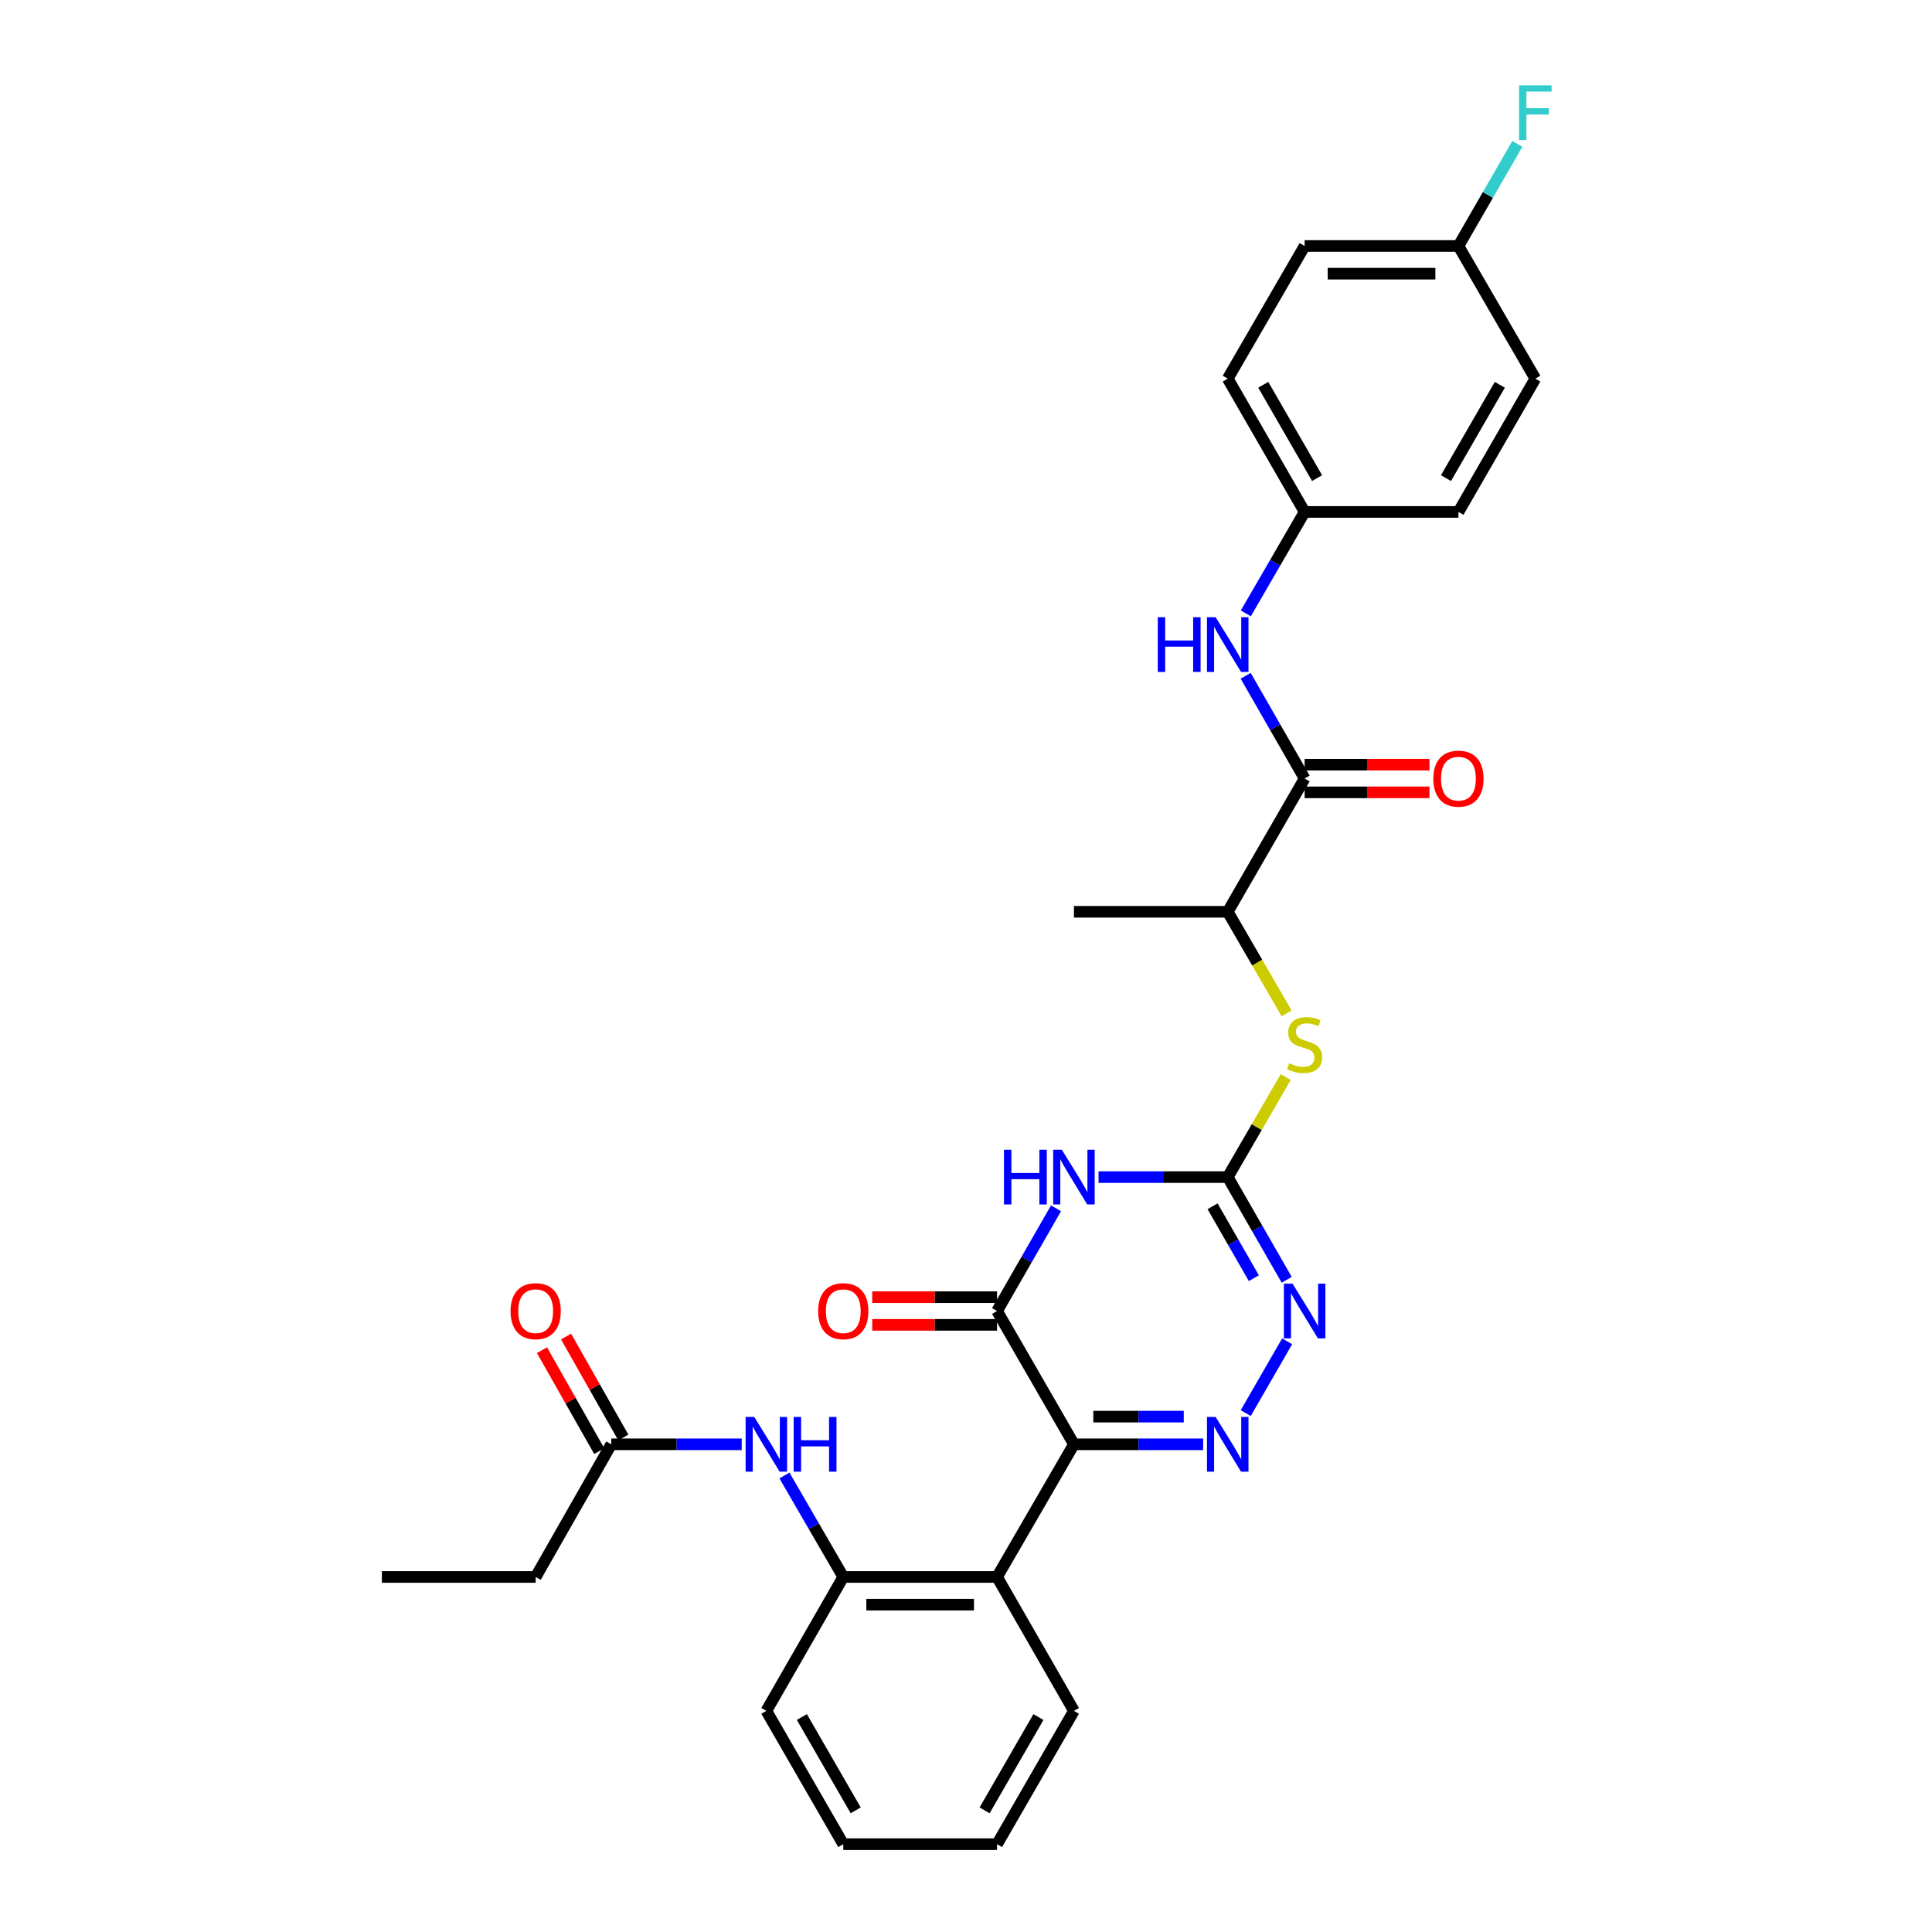 <?xml version='1.0' encoding='iso-8859-1'?>
<svg version='1.1' baseProfile='full'
              xmlns='http://www.w3.org/2000/svg'
                      xmlns:rdkit='http://www.rdkit.org/xml'
                      xmlns:xlink='http://www.w3.org/1999/xlink'
                  xml:space='preserve'
width='1000px' height='1000px' viewBox='0 0 1000 1000'>
<!-- END OF HEADER -->
<rect style='opacity:1.0;fill:#FFFFFF;stroke:none' width='1000' height='1000' x='0' y='0'> </rect>
<path class='bond-0' d='M 555.871,747.574 L 589.31,747.574' style='fill:none;fill-rule:evenodd;stroke:#000000;stroke-width:6px;stroke-linecap:butt;stroke-linejoin:miter;stroke-opacity:1' />
<path class='bond-0' d='M 589.31,747.574 L 622.748,747.574' style='fill:none;fill-rule:evenodd;stroke:#0000FF;stroke-width:6px;stroke-linecap:butt;stroke-linejoin:miter;stroke-opacity:1' />
<path class='bond-0' d='M 565.903,733.245 L 589.31,733.245' style='fill:none;fill-rule:evenodd;stroke:#000000;stroke-width:6px;stroke-linecap:butt;stroke-linejoin:miter;stroke-opacity:1' />
<path class='bond-0' d='M 589.31,733.245 L 612.717,733.245' style='fill:none;fill-rule:evenodd;stroke:#0000FF;stroke-width:6px;stroke-linecap:butt;stroke-linejoin:miter;stroke-opacity:1' />
<path class='bond-2' d='M 555.871,747.574 L 516.075,678.578' style='fill:none;fill-rule:evenodd;stroke:#000000;stroke-width:6px;stroke-linecap:butt;stroke-linejoin:miter;stroke-opacity:1' />
<path class='bond-5' d='M 555.871,747.574 L 516.075,816.235' style='fill:none;fill-rule:evenodd;stroke:#000000;stroke-width:6px;stroke-linecap:butt;stroke-linejoin:miter;stroke-opacity:1' />
<path class='bond-4' d='M 644.794,731.423 L 666.227,694.263' style='fill:none;fill-rule:evenodd;stroke:#0000FF;stroke-width:6px;stroke-linecap:butt;stroke-linejoin:miter;stroke-opacity:1' />
<path class='bond-1' d='M 546.594,625.422 L 531.335,652' style='fill:none;fill-rule:evenodd;stroke:#0000FF;stroke-width:6px;stroke-linecap:butt;stroke-linejoin:miter;stroke-opacity:1' />
<path class='bond-1' d='M 531.335,652 L 516.075,678.578' style='fill:none;fill-rule:evenodd;stroke:#000000;stroke-width:6px;stroke-linecap:butt;stroke-linejoin:miter;stroke-opacity:1' />
<path class='bond-3' d='M 568.601,609.264 L 602.04,609.264' style='fill:none;fill-rule:evenodd;stroke:#0000FF;stroke-width:6px;stroke-linecap:butt;stroke-linejoin:miter;stroke-opacity:1' />
<path class='bond-3' d='M 602.04,609.264 L 635.479,609.264' style='fill:none;fill-rule:evenodd;stroke:#000000;stroke-width:6px;stroke-linecap:butt;stroke-linejoin:miter;stroke-opacity:1' />
<path class='bond-13' d='M 516.075,671.414 L 483.771,671.414' style='fill:none;fill-rule:evenodd;stroke:#000000;stroke-width:6px;stroke-linecap:butt;stroke-linejoin:miter;stroke-opacity:1' />
<path class='bond-13' d='M 483.771,671.414 L 451.466,671.414' style='fill:none;fill-rule:evenodd;stroke:#FF0000;stroke-width:6px;stroke-linecap:butt;stroke-linejoin:miter;stroke-opacity:1' />
<path class='bond-13' d='M 516.075,685.743 L 483.771,685.743' style='fill:none;fill-rule:evenodd;stroke:#000000;stroke-width:6px;stroke-linecap:butt;stroke-linejoin:miter;stroke-opacity:1' />
<path class='bond-13' d='M 483.771,685.743 L 451.466,685.743' style='fill:none;fill-rule:evenodd;stroke:#FF0000;stroke-width:6px;stroke-linecap:butt;stroke-linejoin:miter;stroke-opacity:1' />
<path class='bond-8' d='M 635.479,609.264 L 650.489,583.365' style='fill:none;fill-rule:evenodd;stroke:#000000;stroke-width:6px;stroke-linecap:butt;stroke-linejoin:miter;stroke-opacity:1' />
<path class='bond-8' d='M 650.489,583.365 L 665.5,557.467' style='fill:none;fill-rule:evenodd;stroke:#CCCC00;stroke-width:6px;stroke-linecap:butt;stroke-linejoin:miter;stroke-opacity:1' />
<path class='bond-30' d='M 635.479,609.264 L 650.738,635.842' style='fill:none;fill-rule:evenodd;stroke:#000000;stroke-width:6px;stroke-linecap:butt;stroke-linejoin:miter;stroke-opacity:1' />
<path class='bond-30' d='M 650.738,635.842 L 665.997,662.42' style='fill:none;fill-rule:evenodd;stroke:#0000FF;stroke-width:6px;stroke-linecap:butt;stroke-linejoin:miter;stroke-opacity:1' />
<path class='bond-30' d='M 627.63,624.372 L 638.311,642.977' style='fill:none;fill-rule:evenodd;stroke:#000000;stroke-width:6px;stroke-linecap:butt;stroke-linejoin:miter;stroke-opacity:1' />
<path class='bond-30' d='M 638.311,642.977 L 648.993,661.581' style='fill:none;fill-rule:evenodd;stroke:#0000FF;stroke-width:6px;stroke-linecap:butt;stroke-linejoin:miter;stroke-opacity:1' />
<path class='bond-7' d='M 516.075,816.235 L 436.476,816.235' style='fill:none;fill-rule:evenodd;stroke:#000000;stroke-width:6px;stroke-linecap:butt;stroke-linejoin:miter;stroke-opacity:1' />
<path class='bond-7' d='M 504.135,830.565 L 448.416,830.565' style='fill:none;fill-rule:evenodd;stroke:#000000;stroke-width:6px;stroke-linecap:butt;stroke-linejoin:miter;stroke-opacity:1' />
<path class='bond-19' d='M 516.075,816.235 L 555.871,885.55' style='fill:none;fill-rule:evenodd;stroke:#000000;stroke-width:6px;stroke-linecap:butt;stroke-linejoin:miter;stroke-opacity:1' />
<path class='bond-6' d='M 675.274,402.953 L 635.479,471.941' style='fill:none;fill-rule:evenodd;stroke:#000000;stroke-width:6px;stroke-linecap:butt;stroke-linejoin:miter;stroke-opacity:1' />
<path class='bond-10' d='M 675.274,402.953 L 660.014,376.371' style='fill:none;fill-rule:evenodd;stroke:#000000;stroke-width:6px;stroke-linecap:butt;stroke-linejoin:miter;stroke-opacity:1' />
<path class='bond-10' d='M 660.014,376.371 L 644.755,349.79' style='fill:none;fill-rule:evenodd;stroke:#0000FF;stroke-width:6px;stroke-linecap:butt;stroke-linejoin:miter;stroke-opacity:1' />
<path class='bond-14' d='M 675.274,410.118 L 707.587,410.118' style='fill:none;fill-rule:evenodd;stroke:#000000;stroke-width:6px;stroke-linecap:butt;stroke-linejoin:miter;stroke-opacity:1' />
<path class='bond-14' d='M 707.587,410.118 L 739.899,410.118' style='fill:none;fill-rule:evenodd;stroke:#FF0000;stroke-width:6px;stroke-linecap:butt;stroke-linejoin:miter;stroke-opacity:1' />
<path class='bond-14' d='M 675.274,395.789 L 707.587,395.789' style='fill:none;fill-rule:evenodd;stroke:#000000;stroke-width:6px;stroke-linecap:butt;stroke-linejoin:miter;stroke-opacity:1' />
<path class='bond-14' d='M 707.587,395.789 L 739.899,395.789' style='fill:none;fill-rule:evenodd;stroke:#FF0000;stroke-width:6px;stroke-linecap:butt;stroke-linejoin:miter;stroke-opacity:1' />
<path class='bond-9' d='M 436.476,816.235 L 421.25,789.977' style='fill:none;fill-rule:evenodd;stroke:#000000;stroke-width:6px;stroke-linecap:butt;stroke-linejoin:miter;stroke-opacity:1' />
<path class='bond-9' d='M 421.25,789.977 L 406.025,763.718' style='fill:none;fill-rule:evenodd;stroke:#0000FF;stroke-width:6px;stroke-linecap:butt;stroke-linejoin:miter;stroke-opacity:1' />
<path class='bond-24' d='M 436.476,816.235 L 396.664,885.55' style='fill:none;fill-rule:evenodd;stroke:#000000;stroke-width:6px;stroke-linecap:butt;stroke-linejoin:miter;stroke-opacity:1' />
<path class='bond-12' d='M 665.941,524.499 L 650.71,498.22' style='fill:none;fill-rule:evenodd;stroke:#CCCC00;stroke-width:6px;stroke-linecap:butt;stroke-linejoin:miter;stroke-opacity:1' />
<path class='bond-12' d='M 650.71,498.22 L 635.479,471.941' style='fill:none;fill-rule:evenodd;stroke:#000000;stroke-width:6px;stroke-linecap:butt;stroke-linejoin:miter;stroke-opacity:1' />
<path class='bond-11' d='M 383.917,747.574 L 350.157,747.574' style='fill:none;fill-rule:evenodd;stroke:#0000FF;stroke-width:6px;stroke-linecap:butt;stroke-linejoin:miter;stroke-opacity:1' />
<path class='bond-11' d='M 350.157,747.574 L 316.396,747.574' style='fill:none;fill-rule:evenodd;stroke:#000000;stroke-width:6px;stroke-linecap:butt;stroke-linejoin:miter;stroke-opacity:1' />
<path class='bond-16' d='M 644.837,317.487 L 660.055,291.233' style='fill:none;fill-rule:evenodd;stroke:#0000FF;stroke-width:6px;stroke-linecap:butt;stroke-linejoin:miter;stroke-opacity:1' />
<path class='bond-16' d='M 660.055,291.233 L 675.274,264.978' style='fill:none;fill-rule:evenodd;stroke:#000000;stroke-width:6px;stroke-linecap:butt;stroke-linejoin:miter;stroke-opacity:1' />
<path class='bond-15' d='M 322.628,744.039 L 307.809,717.913' style='fill:none;fill-rule:evenodd;stroke:#000000;stroke-width:6px;stroke-linecap:butt;stroke-linejoin:miter;stroke-opacity:1' />
<path class='bond-15' d='M 307.809,717.913 L 292.99,691.786' style='fill:none;fill-rule:evenodd;stroke:#FF0000;stroke-width:6px;stroke-linecap:butt;stroke-linejoin:miter;stroke-opacity:1' />
<path class='bond-15' d='M 310.164,751.109 L 295.345,724.982' style='fill:none;fill-rule:evenodd;stroke:#000000;stroke-width:6px;stroke-linecap:butt;stroke-linejoin:miter;stroke-opacity:1' />
<path class='bond-15' d='M 295.345,724.982 L 280.526,698.856' style='fill:none;fill-rule:evenodd;stroke:#FF0000;stroke-width:6px;stroke-linecap:butt;stroke-linejoin:miter;stroke-opacity:1' />
<path class='bond-25' d='M 316.396,747.574 L 277.261,816.235' style='fill:none;fill-rule:evenodd;stroke:#000000;stroke-width:6px;stroke-linecap:butt;stroke-linejoin:miter;stroke-opacity:1' />
<path class='bond-26' d='M 635.479,471.941 L 555.871,471.941' style='fill:none;fill-rule:evenodd;stroke:#000000;stroke-width:6px;stroke-linecap:butt;stroke-linejoin:miter;stroke-opacity:1' />
<path class='bond-20' d='M 675.274,264.978 L 754.89,264.978' style='fill:none;fill-rule:evenodd;stroke:#000000;stroke-width:6px;stroke-linecap:butt;stroke-linejoin:miter;stroke-opacity:1' />
<path class='bond-21' d='M 675.274,264.978 L 635.479,195.982' style='fill:none;fill-rule:evenodd;stroke:#000000;stroke-width:6px;stroke-linecap:butt;stroke-linejoin:miter;stroke-opacity:1' />
<path class='bond-21' d='M 681.718,247.469 L 653.861,199.172' style='fill:none;fill-rule:evenodd;stroke:#000000;stroke-width:6px;stroke-linecap:butt;stroke-linejoin:miter;stroke-opacity:1' />
<path class='bond-17' d='M 754.89,127.321 L 675.274,127.321' style='fill:none;fill-rule:evenodd;stroke:#000000;stroke-width:6px;stroke-linecap:butt;stroke-linejoin:miter;stroke-opacity:1' />
<path class='bond-17' d='M 742.947,141.65 L 687.217,141.65' style='fill:none;fill-rule:evenodd;stroke:#000000;stroke-width:6px;stroke-linecap:butt;stroke-linejoin:miter;stroke-opacity:1' />
<path class='bond-18' d='M 754.89,127.321 L 770.13,100.898' style='fill:none;fill-rule:evenodd;stroke:#000000;stroke-width:6px;stroke-linecap:butt;stroke-linejoin:miter;stroke-opacity:1' />
<path class='bond-18' d='M 770.13,100.898 L 785.37,74.476' style='fill:none;fill-rule:evenodd;stroke:#33CCCC;stroke-width:6px;stroke-linecap:butt;stroke-linejoin:miter;stroke-opacity:1' />
<path class='bond-32' d='M 754.89,127.321 L 794.686,195.982' style='fill:none;fill-rule:evenodd;stroke:#000000;stroke-width:6px;stroke-linecap:butt;stroke-linejoin:miter;stroke-opacity:1' />
<path class='bond-28' d='M 555.871,885.55 L 516.075,954.545' style='fill:none;fill-rule:evenodd;stroke:#000000;stroke-width:6px;stroke-linecap:butt;stroke-linejoin:miter;stroke-opacity:1' />
<path class='bond-28' d='M 537.489,888.74 L 509.632,937.037' style='fill:none;fill-rule:evenodd;stroke:#000000;stroke-width:6px;stroke-linecap:butt;stroke-linejoin:miter;stroke-opacity:1' />
<path class='bond-23' d='M 754.89,264.978 L 794.686,195.982' style='fill:none;fill-rule:evenodd;stroke:#000000;stroke-width:6px;stroke-linecap:butt;stroke-linejoin:miter;stroke-opacity:1' />
<path class='bond-23' d='M 748.447,247.469 L 776.304,199.172' style='fill:none;fill-rule:evenodd;stroke:#000000;stroke-width:6px;stroke-linecap:butt;stroke-linejoin:miter;stroke-opacity:1' />
<path class='bond-22' d='M 635.479,195.982 L 675.274,127.321' style='fill:none;fill-rule:evenodd;stroke:#000000;stroke-width:6px;stroke-linecap:butt;stroke-linejoin:miter;stroke-opacity:1' />
<path class='bond-31' d='M 396.664,885.55 L 436.476,954.545' style='fill:none;fill-rule:evenodd;stroke:#000000;stroke-width:6px;stroke-linecap:butt;stroke-linejoin:miter;stroke-opacity:1' />
<path class='bond-31' d='M 415.047,888.737 L 442.915,937.035' style='fill:none;fill-rule:evenodd;stroke:#000000;stroke-width:6px;stroke-linecap:butt;stroke-linejoin:miter;stroke-opacity:1' />
<path class='bond-27' d='M 277.261,816.235 L 197.661,816.235' style='fill:none;fill-rule:evenodd;stroke:#000000;stroke-width:6px;stroke-linecap:butt;stroke-linejoin:miter;stroke-opacity:1' />
<path class='bond-29' d='M 516.075,954.545 L 436.476,954.545' style='fill:none;fill-rule:evenodd;stroke:#000000;stroke-width:6px;stroke-linecap:butt;stroke-linejoin:miter;stroke-opacity:1' />
<path  class='atom-1' d='M 629.219 733.414
L 638.499 748.414
Q 639.419 749.894, 640.899 752.574
Q 642.379 755.254, 642.459 755.414
L 642.459 733.414
L 646.219 733.414
L 646.219 761.734
L 642.339 761.734
L 632.379 745.334
Q 631.219 743.414, 629.979 741.214
Q 628.779 739.014, 628.419 738.334
L 628.419 761.734
L 624.739 761.734
L 624.739 733.414
L 629.219 733.414
' fill='#0000FF'/>
<path  class='atom-2' d='M 519.651 595.104
L 523.491 595.104
L 523.491 607.144
L 537.971 607.144
L 537.971 595.104
L 541.811 595.104
L 541.811 623.424
L 537.971 623.424
L 537.971 610.344
L 523.491 610.344
L 523.491 623.424
L 519.651 623.424
L 519.651 595.104
' fill='#0000FF'/>
<path  class='atom-2' d='M 549.611 595.104
L 558.891 610.104
Q 559.811 611.584, 561.291 614.264
Q 562.771 616.944, 562.851 617.104
L 562.851 595.104
L 566.611 595.104
L 566.611 623.424
L 562.731 623.424
L 552.771 607.024
Q 551.611 605.104, 550.371 602.904
Q 549.171 600.704, 548.811 600.024
L 548.811 623.424
L 545.131 623.424
L 545.131 595.104
L 549.611 595.104
' fill='#0000FF'/>
<path  class='atom-5' d='M 669.014 664.418
L 678.294 679.418
Q 679.214 680.898, 680.694 683.578
Q 682.174 686.258, 682.254 686.418
L 682.254 664.418
L 686.014 664.418
L 686.014 692.738
L 682.134 692.738
L 672.174 676.338
Q 671.014 674.418, 669.774 672.218
Q 668.574 670.018, 668.214 669.338
L 668.214 692.738
L 664.534 692.738
L 664.534 664.418
L 669.014 664.418
' fill='#0000FF'/>
<path  class='atom-9' d='M 667.274 550.323
Q 667.594 550.443, 668.914 551.003
Q 670.234 551.563, 671.674 551.923
Q 673.154 552.243, 674.594 552.243
Q 677.274 552.243, 678.834 550.963
Q 680.394 549.643, 680.394 547.363
Q 680.394 545.803, 679.594 544.843
Q 678.834 543.883, 677.634 543.363
Q 676.434 542.843, 674.434 542.243
Q 671.914 541.483, 670.394 540.763
Q 668.914 540.043, 667.834 538.523
Q 666.794 537.003, 666.794 534.443
Q 666.794 530.883, 669.194 528.683
Q 671.634 526.483, 676.434 526.483
Q 679.714 526.483, 683.434 528.043
L 682.514 531.123
Q 679.114 529.723, 676.554 529.723
Q 673.794 529.723, 672.274 530.883
Q 670.754 532.003, 670.794 533.963
Q 670.794 535.483, 671.554 536.403
Q 672.354 537.323, 673.474 537.843
Q 674.634 538.363, 676.554 538.963
Q 679.114 539.763, 680.634 540.563
Q 682.154 541.363, 683.234 543.003
Q 684.354 544.603, 684.354 547.363
Q 684.354 551.283, 681.714 553.403
Q 679.114 555.483, 674.754 555.483
Q 672.234 555.483, 670.314 554.923
Q 668.434 554.403, 666.194 553.483
L 667.274 550.323
' fill='#CCCC00'/>
<path  class='atom-10' d='M 390.404 733.414
L 399.684 748.414
Q 400.604 749.894, 402.084 752.574
Q 403.564 755.254, 403.644 755.414
L 403.644 733.414
L 407.404 733.414
L 407.404 761.734
L 403.524 761.734
L 393.564 745.334
Q 392.404 743.414, 391.164 741.214
Q 389.964 739.014, 389.604 738.334
L 389.604 761.734
L 385.924 761.734
L 385.924 733.414
L 390.404 733.414
' fill='#0000FF'/>
<path  class='atom-10' d='M 410.804 733.414
L 414.644 733.414
L 414.644 745.454
L 429.124 745.454
L 429.124 733.414
L 432.964 733.414
L 432.964 761.734
L 429.124 761.734
L 429.124 748.654
L 414.644 748.654
L 414.644 761.734
L 410.804 761.734
L 410.804 733.414
' fill='#0000FF'/>
<path  class='atom-11' d='M 599.259 319.471
L 603.099 319.471
L 603.099 331.511
L 617.579 331.511
L 617.579 319.471
L 621.419 319.471
L 621.419 347.791
L 617.579 347.791
L 617.579 334.711
L 603.099 334.711
L 603.099 347.791
L 599.259 347.791
L 599.259 319.471
' fill='#0000FF'/>
<path  class='atom-11' d='M 629.219 319.471
L 638.499 334.471
Q 639.419 335.951, 640.899 338.631
Q 642.379 341.311, 642.459 341.471
L 642.459 319.471
L 646.219 319.471
L 646.219 347.791
L 642.339 347.791
L 632.379 331.391
Q 631.219 329.471, 629.979 327.271
Q 628.779 325.071, 628.419 324.391
L 628.419 347.791
L 624.739 347.791
L 624.739 319.471
L 629.219 319.471
' fill='#0000FF'/>
<path  class='atom-14' d='M 423.476 678.658
Q 423.476 671.858, 426.836 668.058
Q 430.196 664.258, 436.476 664.258
Q 442.756 664.258, 446.116 668.058
Q 449.476 671.858, 449.476 678.658
Q 449.476 685.538, 446.076 689.458
Q 442.676 693.338, 436.476 693.338
Q 430.236 693.338, 426.836 689.458
Q 423.476 685.578, 423.476 678.658
M 436.476 690.138
Q 440.796 690.138, 443.116 687.258
Q 445.476 684.338, 445.476 678.658
Q 445.476 673.098, 443.116 670.298
Q 440.796 667.458, 436.476 667.458
Q 432.156 667.458, 429.796 670.258
Q 427.476 673.058, 427.476 678.658
Q 427.476 684.378, 429.796 687.258
Q 432.156 690.138, 436.476 690.138
' fill='#FF0000'/>
<path  class='atom-15' d='M 741.89 403.033
Q 741.89 396.233, 745.25 392.433
Q 748.61 388.633, 754.89 388.633
Q 761.17 388.633, 764.53 392.433
Q 767.89 396.233, 767.89 403.033
Q 767.89 409.913, 764.49 413.833
Q 761.09 417.713, 754.89 417.713
Q 748.65 417.713, 745.25 413.833
Q 741.89 409.953, 741.89 403.033
M 754.89 414.513
Q 759.21 414.513, 761.53 411.633
Q 763.89 408.713, 763.89 403.033
Q 763.89 397.473, 761.53 394.673
Q 759.21 391.833, 754.89 391.833
Q 750.57 391.833, 748.21 394.633
Q 745.89 397.433, 745.89 403.033
Q 745.89 408.753, 748.21 411.633
Q 750.57 414.513, 754.89 414.513
' fill='#FF0000'/>
<path  class='atom-16' d='M 264.261 678.658
Q 264.261 671.858, 267.621 668.058
Q 270.981 664.258, 277.261 664.258
Q 283.541 664.258, 286.901 668.058
Q 290.261 671.858, 290.261 678.658
Q 290.261 685.538, 286.861 689.458
Q 283.461 693.338, 277.261 693.338
Q 271.021 693.338, 267.621 689.458
Q 264.261 685.578, 264.261 678.658
M 277.261 690.138
Q 281.581 690.138, 283.901 687.258
Q 286.261 684.338, 286.261 678.658
Q 286.261 673.098, 283.901 670.298
Q 281.581 667.458, 277.261 667.458
Q 272.941 667.458, 270.581 670.258
Q 268.261 673.058, 268.261 678.658
Q 268.261 684.378, 270.581 687.258
Q 272.941 690.138, 277.261 690.138
' fill='#FF0000'/>
<path  class='atom-19' d='M 786.266 44.165
L 803.106 44.165
L 803.106 47.405
L 790.066 47.405
L 790.066 56.005
L 801.666 56.005
L 801.666 59.285
L 790.066 59.285
L 790.066 72.485
L 786.266 72.485
L 786.266 44.165
' fill='#33CCCC'/>
</svg>
